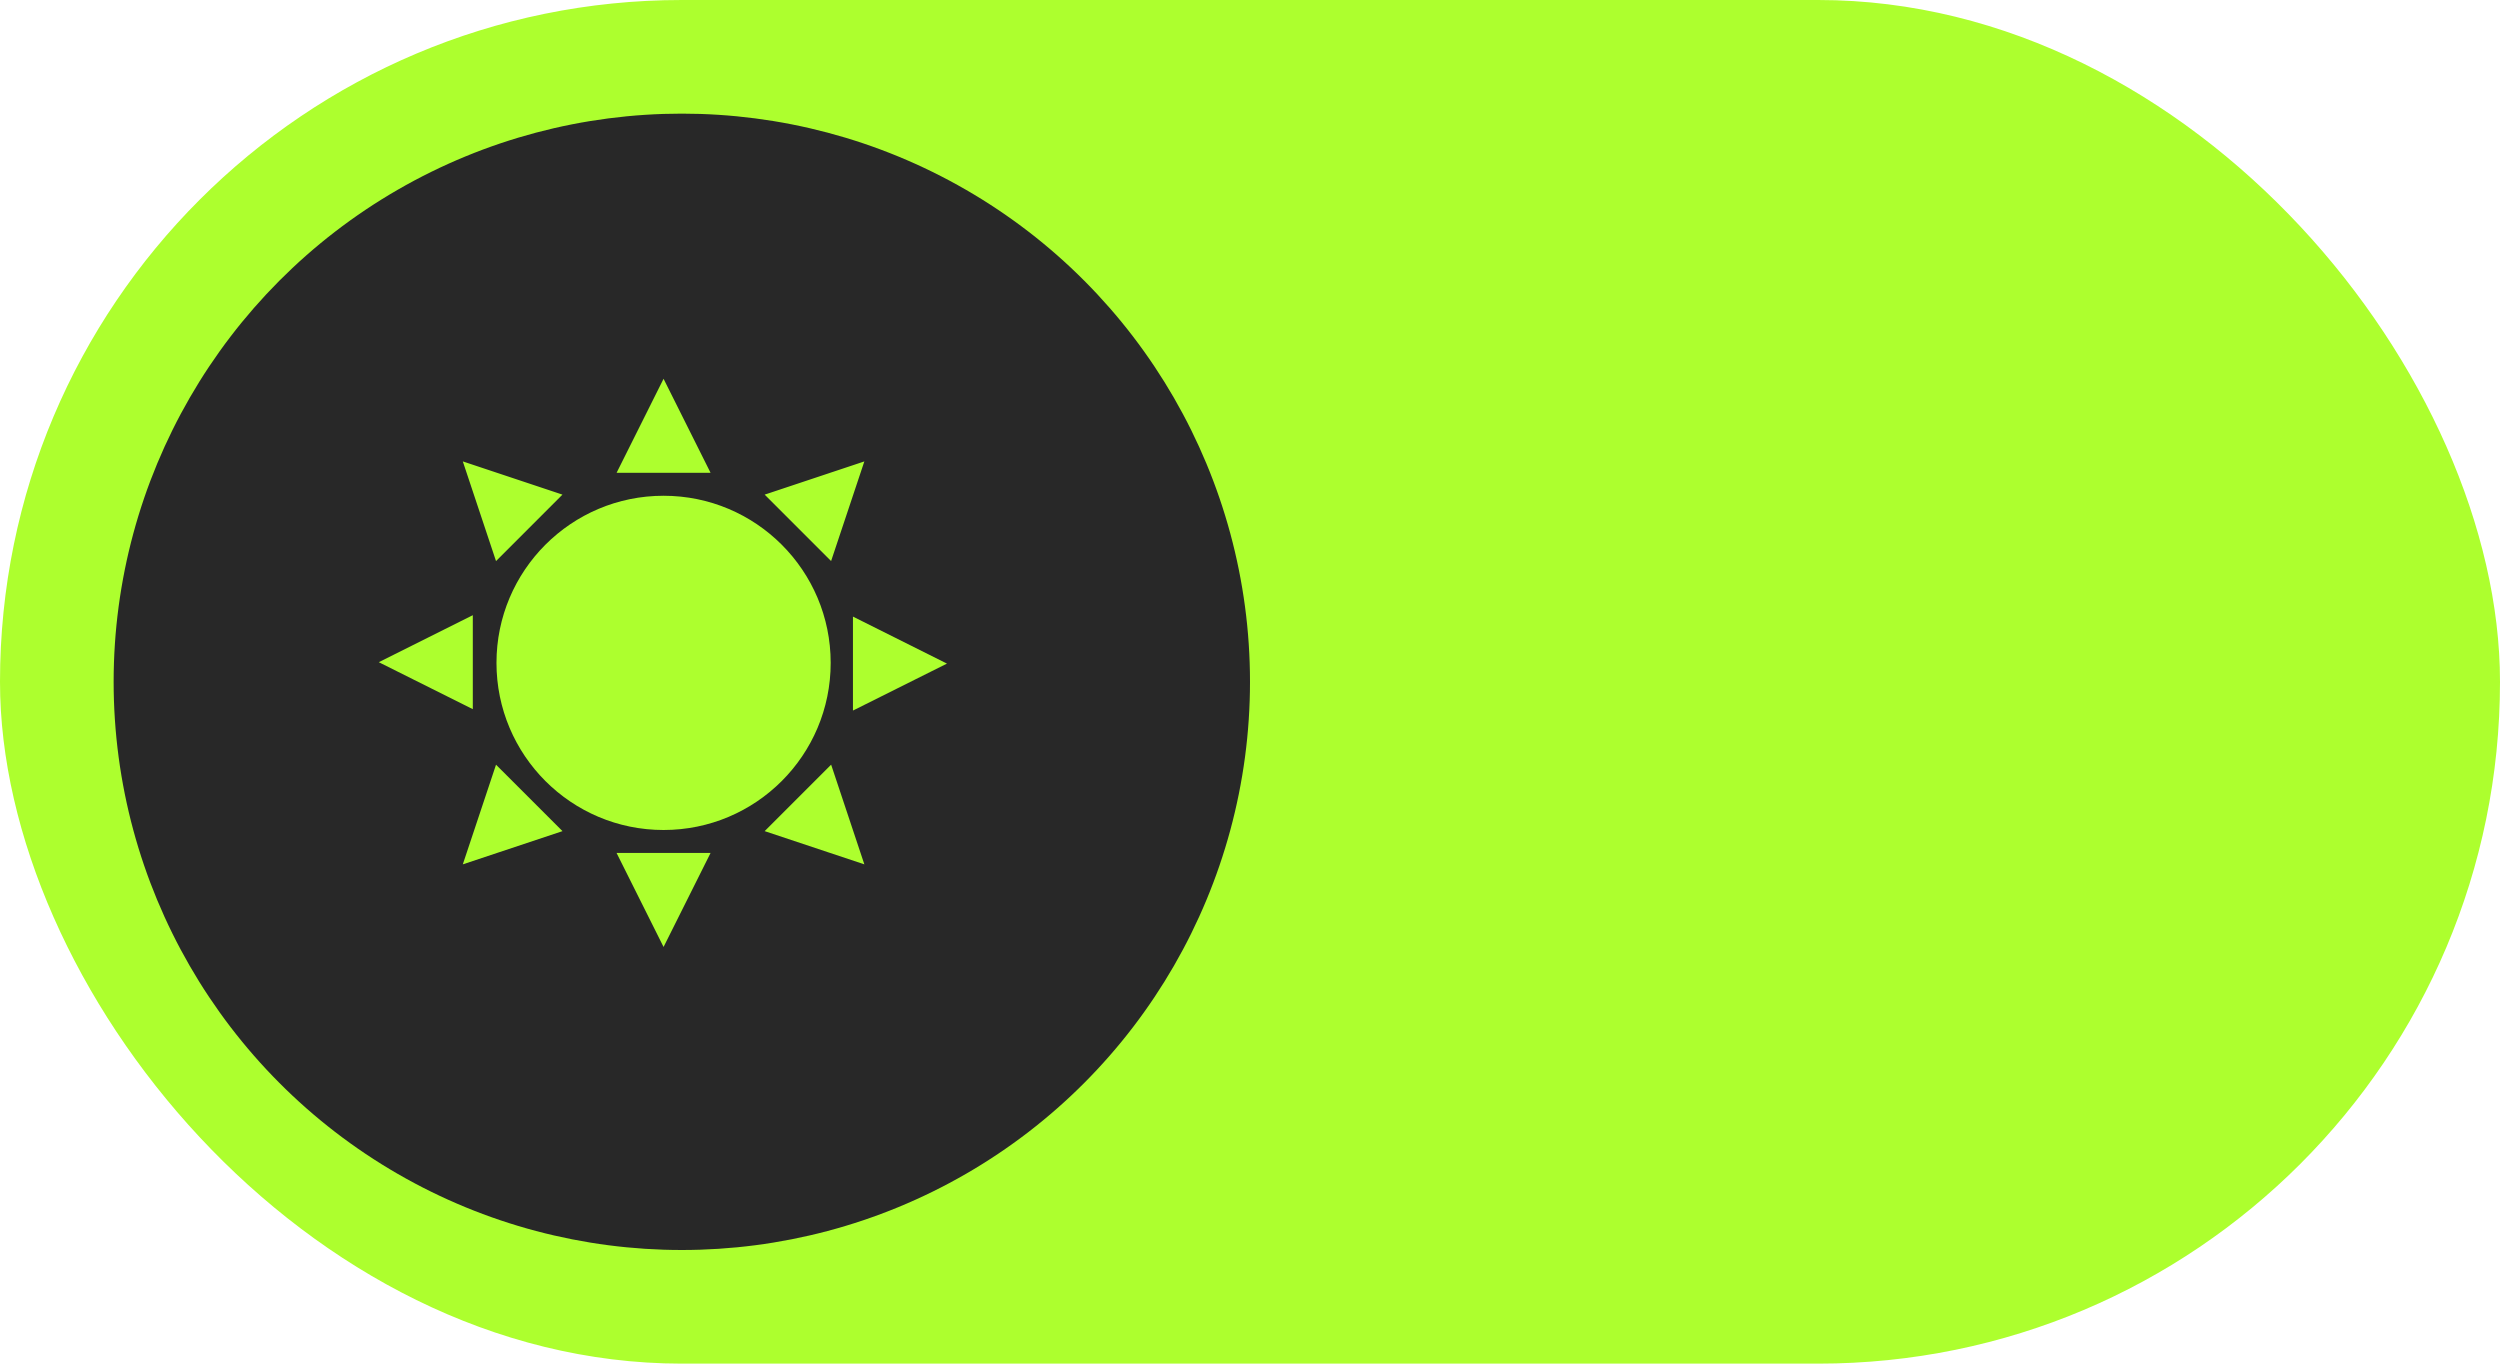 <?xml version="1.0" encoding="UTF-8"?> <svg xmlns="http://www.w3.org/2000/svg" width="66" height="36" viewBox="0 0 66 36" fill="none"> <rect width="66" height="36" rx="18" fill="#ADFF2E"></rect> <circle cx="18" cy="18" r="15" fill="#282828"></circle> <path d="M13.107 17.5C13.107 19.937 15.082 21.912 17.518 21.912C19.955 21.912 21.93 19.937 21.93 17.5C21.93 15.063 19.955 13.088 17.518 13.088C15.082 13.088 13.107 15.063 13.107 17.5ZM17.518 10L16.278 12.482H18.759L17.518 10ZM22.819 12.181L20.187 13.058L21.941 14.812L22.819 12.181ZM14.849 13.058L12.218 12.181L13.095 14.813L14.849 13.058ZM12.482 16.241L10 17.482L12.482 18.722V16.241ZM22.518 18.759L25 17.519L22.518 16.278V18.759ZM17.518 25L18.759 22.518H16.277L17.518 25ZM20.187 21.942L22.819 22.819L21.942 20.187L20.187 21.942ZM12.218 22.819L14.85 21.942L13.095 20.188L12.218 22.819Z" fill="#ADFF2E"></path> </svg> 